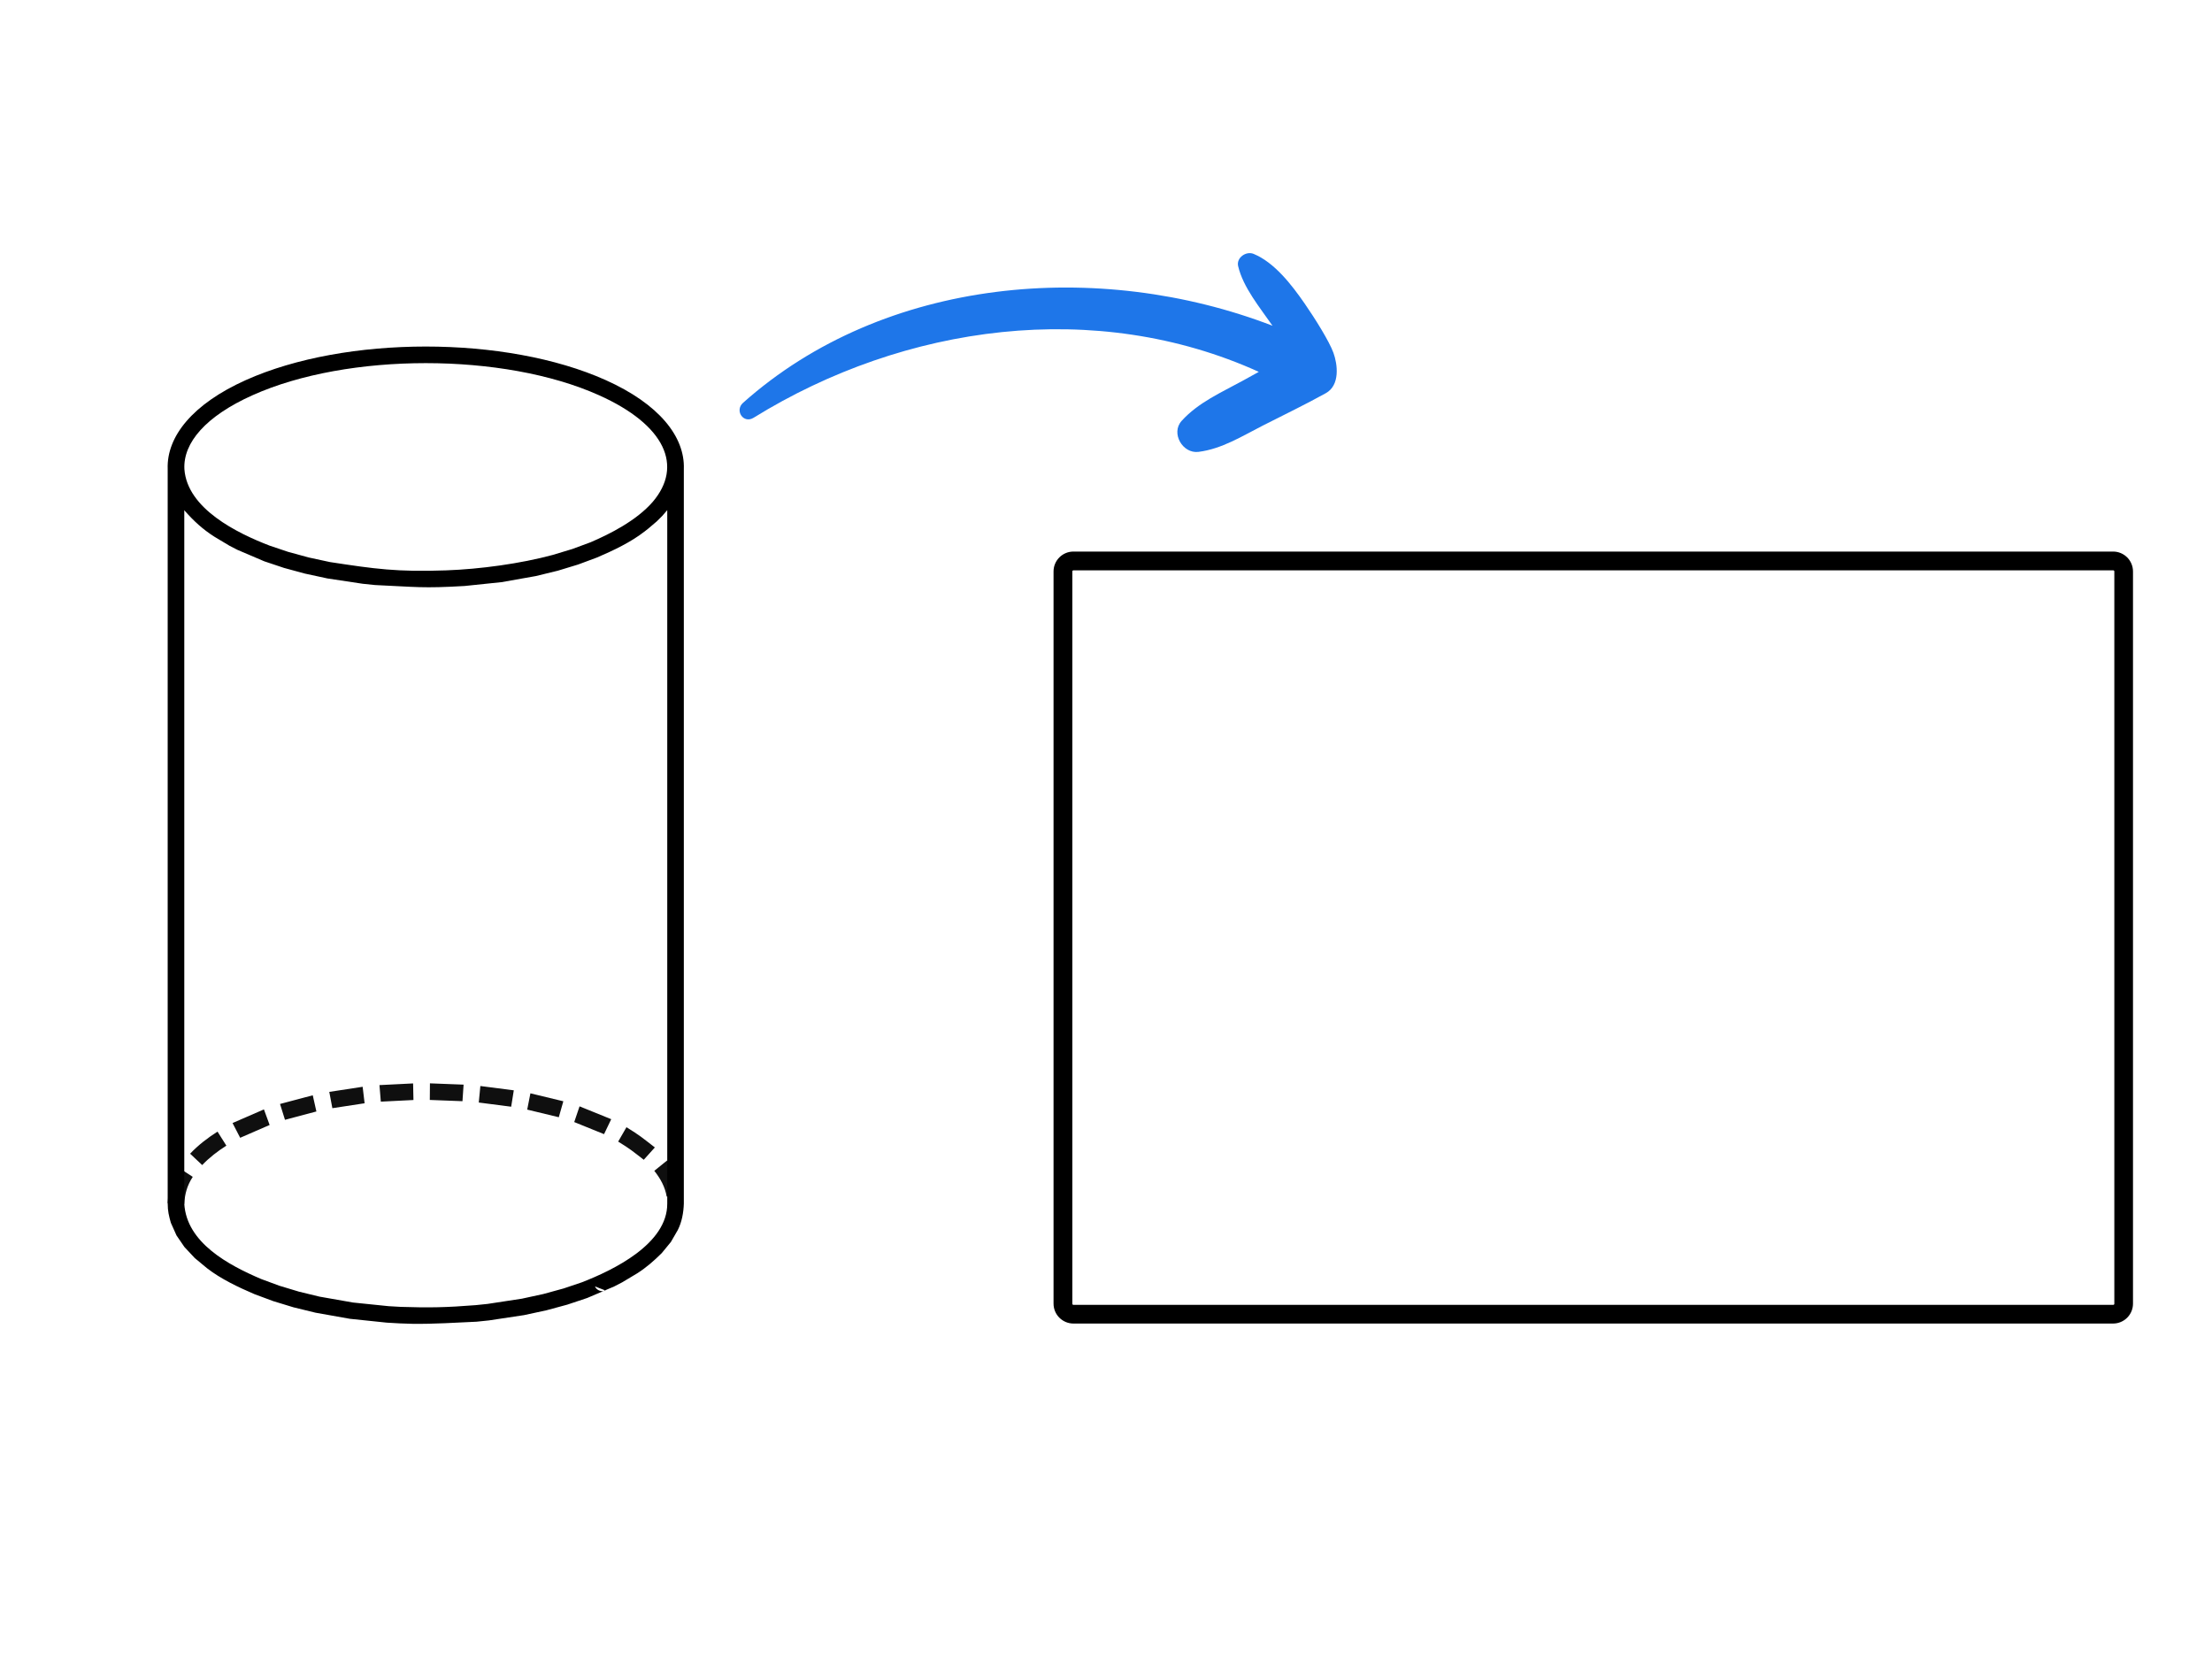 <svg xmlns="http://www.w3.org/2000/svg" xmlns:xlink="http://www.w3.org/1999/xlink" width="2000" zoomAndPan="magnify" viewBox="0 0 1500 1125" height="1500" preserveAspectRatio="xMidYMid meet" version="1.0"><defs><clipPath id="ae96040153"><path d="M 113 234 L 464 234 L 464 897.895 L 113 897.895 Z M 113 234 " clip-rule="nonzero"/></clipPath><clipPath id="621a9e4984"><path d="M 714.426 374.02 L 1446.426 374.02 L 1446.426 897.52 L 714.426 897.52 Z M 714.426 374.02 " clip-rule="nonzero"/></clipPath><clipPath id="4a6ee31bb7"><path d="M 727.926 374.02 L 1432.93 374.02 C 1436.508 374.02 1439.941 375.441 1442.473 377.973 C 1445.004 380.504 1446.426 383.938 1446.426 387.52 L 1446.426 884.023 C 1446.426 887.602 1445.004 891.035 1442.473 893.566 C 1439.941 896.098 1436.508 897.52 1432.93 897.52 L 727.926 897.52 C 724.344 897.52 720.914 896.098 718.383 893.566 C 715.848 891.035 714.426 887.602 714.426 884.023 L 714.426 387.52 C 714.426 380.062 720.473 374.02 727.926 374.02 " clip-rule="nonzero"/></clipPath><clipPath id="2b834abec9"><path d="M 501 171 L 907 171 L 907 307 L 501 307 Z M 501 171 " clip-rule="nonzero"/></clipPath><clipPath id="60882830f0"><path d="M 614.688 50.133 L 933.715 213.668 L 814.312 446.598 L 495.285 283.062 Z M 614.688 50.133 " clip-rule="nonzero"/></clipPath><clipPath id="5e9d629f5a"><path d="M 614.688 50.133 L 933.715 213.668 L 814.312 446.598 L 495.285 283.062 Z M 614.688 50.133 " clip-rule="nonzero"/></clipPath></defs><rect x="-150" width="1800" fill="#ffffff" y="-112.5" height="1350" fill-opacity="1"/><rect x="-150" width="1800" fill="#ffffff" y="-112.5" height="1350" fill-opacity="1"/><path fill="#0f0f0f" d="M 121.277 791.918 L 130.715 798.043 C 126.891 803.934 125.332 809.516 124.957 816.508 L 113.723 815.875 C 114.234 806.879 116.348 799.5 121.277 791.918 Z M 463.184 809.582 L 452.086 811.453 C 451.012 804.871 447.801 799.117 443.691 793.957 L 452.449 786.883 C 457.75 793.445 461.812 801.195 463.184 809.582 Z M 444.074 778.098 L 436.547 786.465 C 428.465 780.234 427.746 779.422 419.199 774.133 L 424.816 764.375 C 434.242 770.211 435.156 771.219 444.074 778.098 Z M 414.484 758.941 L 409.613 769.09 L 389.398 760.895 L 393.008 750.234 Z M 382.008 746.789 L 378.93 757.617 L 357.508 752.445 L 359.684 741.402 Z M 348.414 739.367 L 346.633 750.48 L 324.664 747.648 L 325.742 736.445 Z M 314.367 735.512 L 313.613 746.742 L 291.461 745.891 L 291.547 734.637 Z M 280.137 734.691 L 280.371 745.941 L 258.242 747.047 L 257.32 735.828 Z M 245.918 736.969 L 247.25 748.145 L 225.379 751.484 L 223.297 740.426 Z M 212.082 742.73 L 214.551 753.711 L 193.254 759.367 L 189.891 748.625 Z M 178.977 752.305 L 182.84 762.875 L 162.867 771.555 L 157.695 761.555 Z M 147.504 767.375 L 153.512 776.891 C 147.586 780.645 141.949 784.961 137.113 790.055 L 128.918 782.344 C 134.406 776.551 140.773 771.633 147.504 767.375 Z M 147.504 767.375 " fill-opacity="1" fill-rule="evenodd"/><g clip-path="url(#ae96040153)"><path fill="#000000" d="M 463.723 318.012 L 463.723 816.188 C 463.535 822.195 462.387 828.676 459.637 834.078 L 459.645 834.078 L 454.957 842.176 L 454.965 842.18 L 448.738 849.754 L 448.738 849.758 C 443.609 854.852 438.301 859.535 432.152 863.434 L 432.156 863.438 L 421.984 869.527 L 421.984 869.531 L 416.488 872.375 L 398.32 880.137 L 398.324 880.145 L 384.949 884.613 L 384.957 884.629 L 370.699 888.492 L 370.703 888.504 L 355.609 891.754 L 355.613 891.773 L 331.617 895.391 L 331.617 895.395 L 323.293 896.258 L 323.297 896.266 C 308.574 896.926 294.473 897.879 279.824 897.711 L 271.094 897.414 L 271.094 897.418 L 262.484 896.922 L 262.484 896.934 L 237.516 894.328 L 237.516 894.348 L 214.035 890.172 L 214.031 890.18 L 199.352 886.59 L 199.348 886.609 L 185.512 882.387 L 185.508 882.398 L 172.633 877.617 L 172.633 877.621 C 161.77 872.969 149.742 867.285 140.41 860.02 L 140.406 860.023 L 132.086 853.121 L 125.141 845.703 L 125.129 845.707 L 119.684 837.758 L 115.891 829.273 L 115.879 829.277 C 114.543 824.559 113.723 821.227 113.723 816.184 L 113.711 816.184 L 113.711 318.008 C 112.941 296.043 130.582 273.949 166.656 257.762 C 234.293 227.406 343.133 227.406 410.766 257.762 C 446.852 273.957 464.492 296.047 463.723 318.012 Z M 125.043 318.137 C 126.941 345.039 161.078 361.637 182.848 370.008 L 182.848 370.004 L 195.555 374.281 L 195.559 374.266 L 209.238 378.012 L 223.758 381.148 C 254.184 385.793 269.199 387.961 302.539 386.773 C 325.477 385.957 353.07 382.219 375.012 376.258 L 375.012 376.246 L 388.195 372.266 L 388.191 372.262 L 400.406 367.746 C 413.441 362.172 431.539 353.086 442.602 340.355 C 463.367 316.043 451.238 288.223 406.199 268.012 C 341.543 238.992 235.891 238.992 171.238 268.012 C 139.527 282.242 124.133 300.246 125.043 318.137 Z M 439.508 358.535 L 179.113 380.59 L 179.109 380.598 L 192.484 385.074 L 192.477 385.082 L 206.73 388.953 L 221.824 392.207 L 221.82 392.223 L 245.816 395.84 L 245.816 395.844 L 254.141 396.707 L 254.141 396.715 C 282.445 398.004 286.48 399.047 314.949 397.375 L 314.949 397.383 L 339.918 394.781 L 339.922 394.797 L 363.402 390.629 L 378.082 387.047 L 378.086 387.059 L 391.926 382.844 L 391.93 382.852 L 404.801 378.066 L 404.801 378.07 C 415.91 373.312 427.742 367.699 437.023 360.469 L 437.027 360.473 Z M 179.113 380.59 L 160.949 372.832 L 155.449 369.988 L 155.453 369.984 L 145.281 363.895 L 145.285 363.887 C 137.535 358.973 131.305 353.219 125.402 346.496 L 124.969 345.945 L 124.969 816.191 L 124.965 816.191 C 126.473 842.863 155.27 857.988 177.031 867.297 L 177.031 867.301 L 189.246 871.812 L 189.242 871.824 L 202.43 875.801 L 202.422 875.816 L 216.539 879.242 L 216.535 879.25 L 239.188 883.23 L 239.184 883.246 L 263.363 885.727 L 263.363 885.734 L 271.711 886.211 C 290.84 886.867 303.281 886.59 322.418 885.055 L 322.418 885.062 L 330.477 884.23 L 330.477 884.234 L 353.684 880.691 L 353.684 880.707 L 368.203 877.555 L 368.203 877.566 L 381.883 873.812 L 381.887 873.832 L 394.594 869.547 L 394.594 869.551 C 415.883 861.277 452.629 843.539 452.473 816.188 L 452.473 345.941 L 449.004 349.945 L 448.996 349.938 L 445.352 353.578 L 445.348 353.574 L 439.508 358.535 Z M 410.652 875.125 L 403.41 872.34 C 404.695 875.066 407.895 876.277 410.652 875.125 Z M 410.652 875.125 " fill-opacity="1" fill-rule="evenodd"/></g><g clip-path="url(#621a9e4984)"><g clip-path="url(#4a6ee31bb7)"><path stroke-linecap="butt" transform="matrix(0.75, 0, 0, 0.75, 714.427, 374.021)" fill="none" stroke-linejoin="miter" d="M 18 -0.002 L 958.126 -0.002 C 962.897 -0.002 967.476 1.895 970.851 5.27 C 974.227 8.646 976.123 13.224 976.123 18.001 L 976.123 680.11 C 976.123 684.882 974.227 689.461 970.851 692.836 C 967.476 696.212 962.897 698.108 958.126 698.108 L 18 698.108 C 13.223 698.108 8.65 696.212 5.275 692.836 C 1.894 689.461 -0.002 684.882 -0.002 680.11 L -0.002 18.001 C -0.002 8.057 8.061 -0.002 18 -0.002 " stroke="#000000" stroke-width="34" stroke-opacity="1" stroke-miterlimit="4"/></g></g><g clip-path="url(#2b834abec9)"><g clip-path="url(#60882830f0)"><g clip-path="url(#5e9d629f5a)"><path fill="#1e76e9" d="M 904.223 239.23 C 901.383 231.418 891.816 216.105 884.68 205.793 C 876.051 193.328 864.367 178.062 850.109 172.168 C 845.051 170.07 838.273 174.699 839.605 180.457 C 842.969 194.926 854.445 208.625 862.906 220.883 C 745.137 175.602 599.785 187.68 503.875 273.16 C 498.02 278.379 504.105 287.566 511.031 283.289 C 613.543 219.867 743.312 202.184 853.613 252.16 C 850.012 254.152 846.406 256.16 842.801 258.137 C 828.207 266.137 812.598 272.91 801.293 285.402 C 793.789 293.691 801.949 307.77 812.695 306.426 C 828.574 304.445 842.32 295.723 856.371 288.574 C 870.629 281.32 885.102 274.383 899.082 266.609 C 908.859 261.184 907.062 247.043 904.223 239.23 Z M 904.223 239.23 " fill-opacity="1" fill-rule="nonzero"/></g></g></g></svg>